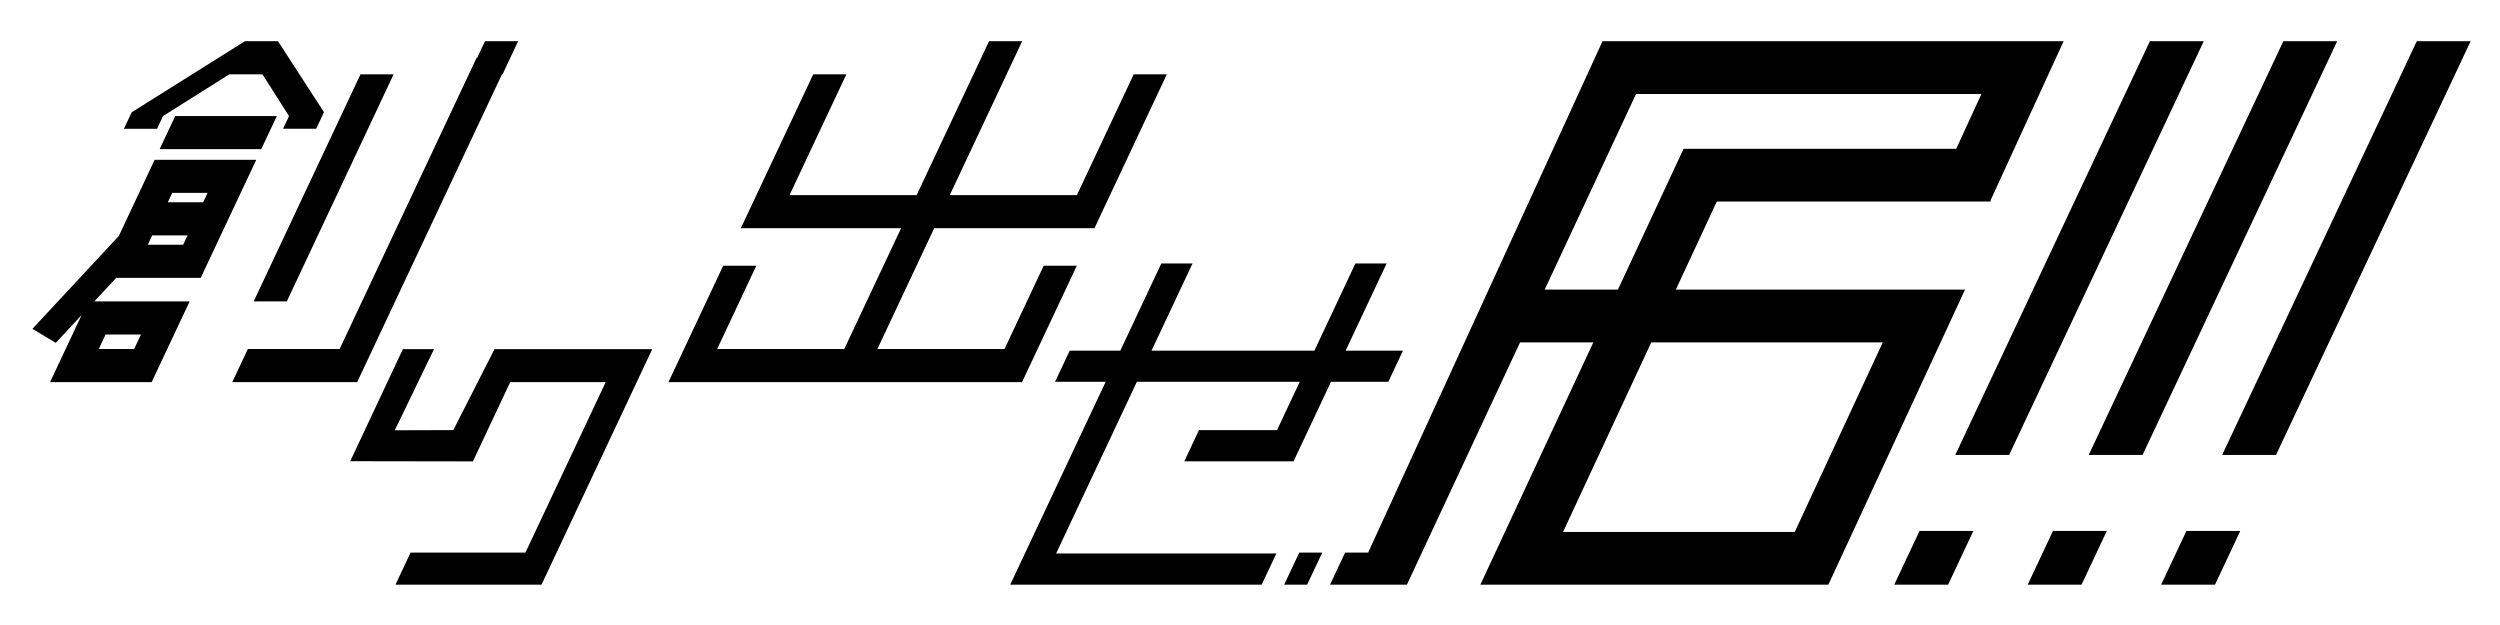 <?xml version="1.0" encoding="UTF-8" standalone="no"?>
<!DOCTYPE svg PUBLIC "-//W3C//DTD SVG 1.1//EN" "http://www.w3.org/Graphics/SVG/1.1/DTD/svg11.dtd">
<svg width="100%" height="100%" viewBox="0 0 512 128" version="1.1" xmlns="http://www.w3.org/2000/svg" xmlns:xlink="http://www.w3.org/1999/xlink" xml:space="preserve" xmlns:serif="http://www.serif.com/" style="fill-rule:evenodd;clip-rule:evenodd;stroke-linejoin:round;stroke-miterlimit:2;">
    <g transform="matrix(-0.399,0,-1.287,2.736,572.062,-991.671)">
        <path d="M-598.687,406.218L-559.223,406.218L-559.223,403.819L-571.044,403.819L-567.879,365.539L-567.999,365.546L-567.977,365.539L-804.552,365.539L-805.467,377.437L-805.799,377.54L-665.251,377.54L-665.477,384.133L-813.922,384.133L-815.011,406.2L-814.923,406.195L-814.996,406.218L-636.384,406.218L-636.272,402.285L-636.222,402.269L-636.271,402.269L-635.867,388.081L-598.261,388.081L-598.687,406.218ZM-597.824,369.488L-598.168,384.133L-635.755,384.133L-635.454,373.592L-775.407,373.592L-775.092,369.488L-597.824,369.488ZM-784.444,388.081L-665.612,388.081L-666.098,402.269L-785.026,402.269L-784.444,388.081ZM146.664,386.037L153.229,388.118L168.581,387.066L146.664,380.117L146.664,374.414L94.511,374.414L94.511,383.251L137.876,383.251L143.444,385.016L94.511,385.016L94.511,391.056L146.664,391.056L146.664,386.037ZM129.664,376.89L129.664,377.594L111.511,377.594L111.511,376.89L129.664,376.89ZM111.511,380.774L111.511,380.071L129.664,380.071L129.664,380.774L111.511,380.774ZM111.511,387.493L129.664,387.493L129.664,388.579L111.511,388.579L111.511,387.493ZM169.923,370.857L128.965,365.539L111.965,365.539L71.252,370.85L71.252,372.088L88.252,372.088L88.252,371.141L111.965,368.016L128.965,368.016L152.923,371.141L152.923,372.095L169.923,372.095L169.923,370.857ZM6.035,388.579L6.035,366.778L5.729,366.778L5.729,365.539L-11.271,365.539L-11.271,368.016L-10.965,368.016L-10.965,391.056L53.138,391.056L53.138,388.579L6.035,388.579ZM61.638,368.016L44.638,368.016L44.638,385.016L61.638,385.016L61.638,368.016ZM146.664,371.141L94.511,371.141L94.511,373.618L146.664,373.618L146.664,371.141ZM-41.904,394.661L-71.892,394.647L-73.504,388.586L-154.457,388.586L-154.489,406.218L-79.53,406.218L-79.53,403.819L-138.495,403.819L-138.53,391.056L-89.515,391.056L-89.516,396.99L-26.501,396.975L-26.469,388.586L-42.444,388.586L-41.904,394.661ZM-170.738,379.536L-170.738,368.016L-187.738,368.016L-187.738,377.059L-252.988,377.059L-252.988,365.539L-269.988,365.539L-269.988,377.059L-335.238,377.059L-335.238,368.016L-352.238,368.016L-352.238,379.536L-269.988,379.536L-269.988,388.579L-335.238,388.579L-335.238,382.345L-352.238,382.345L-352.238,391.056L-170.738,391.056L-170.738,382.345L-187.738,382.345L-187.738,388.579L-252.988,388.579L-252.988,379.536L-170.738,379.536ZM-395.078,391.034L-369.107,391.034L-369.107,388.7L-395.078,388.7L-395.078,382.172L-411.098,382.172L-411.098,388.7L-494.703,388.7L-494.703,382.172L-510.724,382.172L-510.724,388.7L-540.151,388.7L-540.151,391.034L-510.724,391.034L-510.724,396.987L-454.629,396.987L-454.629,394.652L-494.703,394.652L-494.703,391.034L-411.098,391.034L-411.098,403.884L-524.13,403.884L-524.13,406.218L-395.078,406.218L-395.078,391.034ZM-848.832,402.193L-876.471,402.193L-876.471,406.218L-848.832,406.218L-848.832,402.193ZM-848.832,365.539L-876.471,365.539L-876.471,396.508L-848.832,396.508L-848.832,365.539ZM-535.687,403.819L-547.48,403.819L-547.48,406.218L-535.687,406.218L-535.687,403.819ZM-917.327,402.193L-944.965,402.193L-944.965,406.218L-917.327,406.218L-917.327,402.193ZM-917.327,365.539L-944.965,365.539L-944.965,396.508L-917.327,396.508L-917.327,365.539ZM-985.821,402.193L-1013.46,402.193L-1013.46,406.218L-985.821,406.218L-985.821,402.193ZM-985.821,365.539L-1013.46,365.539L-1013.46,396.508L-985.821,396.508L-985.821,365.539Z"/>
    </g>
</svg>
